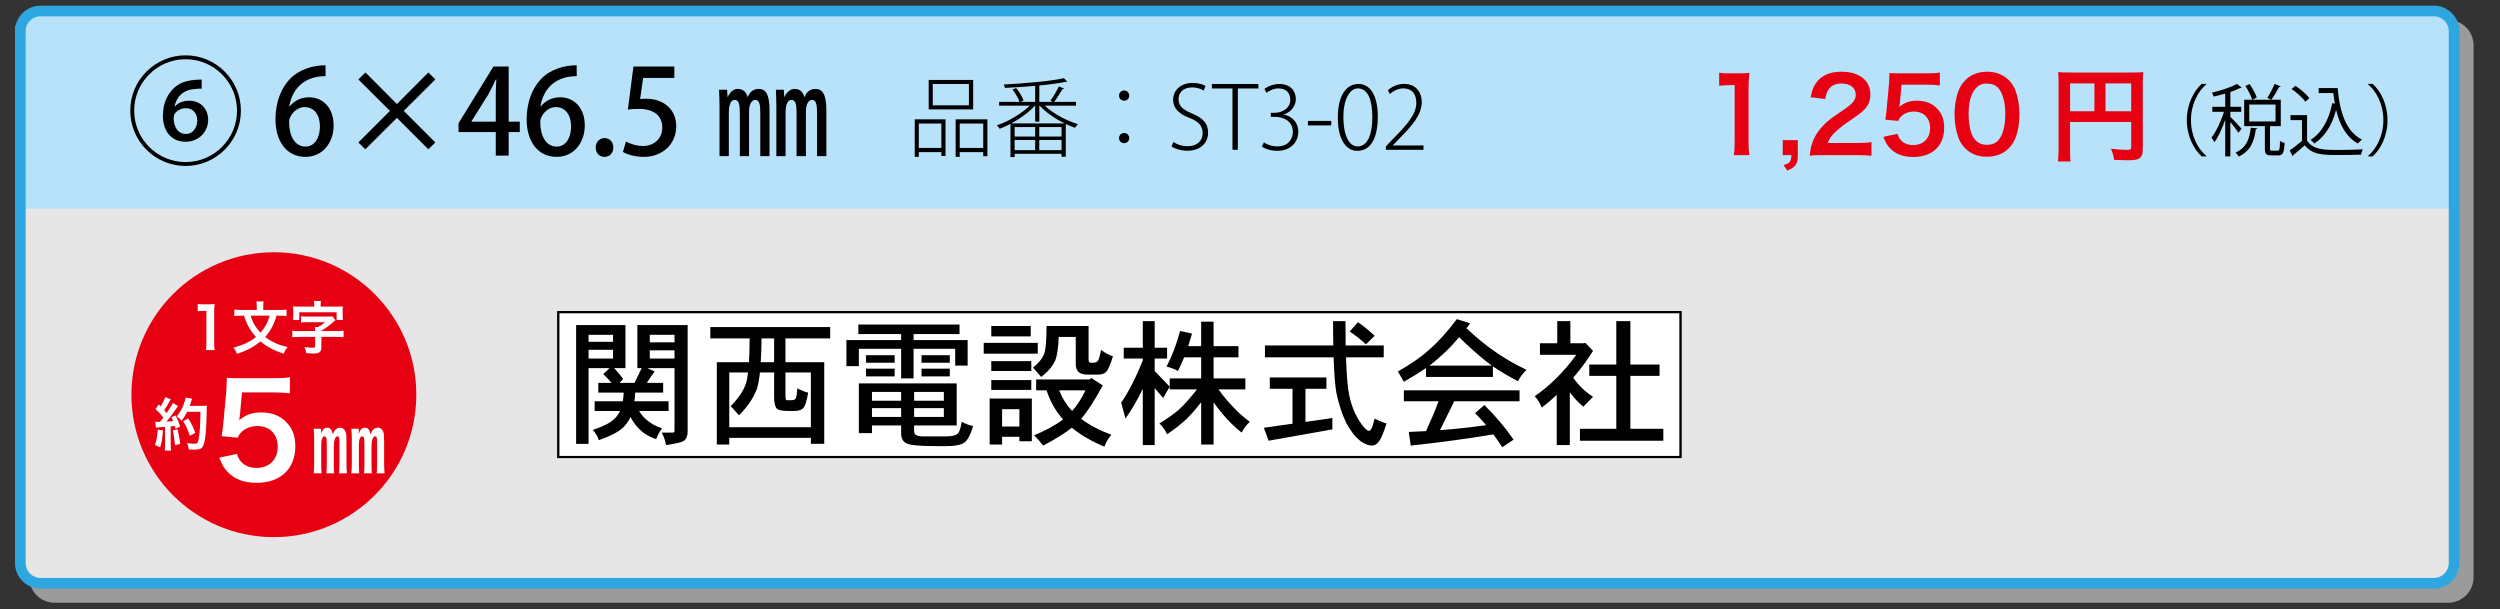 <?xml version="1.0" encoding="utf-8"?>
<!-- Generator: Adobe Illustrator 15.0.0, SVG Export Plug-In  -->
<!DOCTYPE svg PUBLIC "-//W3C//DTD SVG 1.1//EN" "http://www.w3.org/Graphics/SVG/1.1/DTD/svg11.dtd">
<svg version="1.1"
	 xmlns="http://www.w3.org/2000/svg" xmlns:xlink="http://www.w3.org/1999/xlink" xmlns:a="http://ns.adobe.com/AdobeSVGViewerExtensions/3.0/"
	 x="0px" y="0px" width="800px" height="195px" viewBox="0 0 800 195" enable-background="new 0 0 800 195" xml:space="preserve">
<rect x="0" y="0" width="800" height="195" fill="#333333" stroke="none"/>
<defs>
</defs>
<path fill="#9B9B9C" d="M11.045,14.501c0-3.541,2.896-6.436,6.434-6.436h765.923c3.54,0,6.436,2.895,6.436,6.436v170.241
	c0,3.54-2.896,6.435-6.436,6.435H17.479c-3.538,0-6.434-2.895-6.434-6.435V14.501z"/>
<path fill="none" stroke="#9B9B9C" stroke-width="3.405" stroke-linecap="round" stroke-linejoin="round" stroke-miterlimit="10" d="
	M11.045,14.501c0-3.541,2.896-6.436,6.434-6.436h765.923c3.54,0,6.436,2.895,6.436,6.436v170.241c0,3.54-2.896,6.435-6.436,6.435
	H17.479c-3.538,0-6.434-2.895-6.434-6.435V14.501z"/>
<g>
	<defs>
		<path id="SVGID_1_" d="M6.505,9.961c0-3.54,2.896-6.436,6.436-6.436h765.921c3.54,0,6.436,2.896,6.436,6.436v170.241
			c0,3.54-2.896,6.435-6.436,6.435H12.94c-3.54,0-6.436-2.895-6.436-6.435V9.961z"/>
	</defs>
	<clipPath id="SVGID_2_">
		<use xlink:href="#SVGID_1_"  overflow="visible"/>
	</clipPath>
	<rect x="6.505" y="3.526" clip-path="url(#SVGID_2_)" fill="#E6E6E6" width="778.792" height="183.112"/>
	<rect x="6.505" y="3.526" clip-path="url(#SVGID_2_)" fill="#B8E2F9" width="778.792" height="63.283"/>
	<use xlink:href="#SVGID_1_"  overflow="visible" fill="none" stroke="#2EA7E0" stroke-width="3.405" stroke-miterlimit="10"/>
</g>
<path d="M706.051,26.953c-2.723,2.274-4.943,6.442-4.943,11.487c0,5.17,2.297,9.293,4.943,11.488v0.128h-1.499
	c-2.521-2.274-4.768-6.469-4.768-11.616c0-5.143,2.247-9.337,4.768-11.611h1.499V26.953z"/>
<path d="M713.714,37.394c0.825,0.771,3.073,3.144,3.571,3.795l-0.997,1.299c-0.45-0.749-1.649-2.296-2.574-3.449v11.018h-1.646
	v-11.74c-0.949,2.749-2.224,5.546-3.472,7.191c-0.199-0.448-0.625-1.122-0.9-1.499c1.45-1.845,3.072-5.267,3.971-8.238h-3.72v-1.601
	h4.121V29.95c-1.224,0.35-2.499,0.674-3.698,0.949c-0.073-0.35-0.323-0.9-0.547-1.246c2.922-0.701,6.242-1.751,8.016-2.824
	l1.522,1.25c-0.075,0.076-0.15,0.098-0.274,0.098c-0.075,0-0.148,0-0.224-0.022c-0.85,0.448-1.925,0.873-3.148,1.272v4.744h3.472
	v1.601h-3.472V37.394z M722.355,41.065c-0.024,0.173-0.2,0.297-0.499,0.323c-0.475,3.472-1.45,6.868-5.469,8.717
	c-0.199-0.399-0.649-1.002-1.024-1.272c3.596-1.552,4.521-4.625,4.87-7.967L722.355,41.065z M726.401,47.48
	c0,0.625,0.1,0.728,0.649,0.728h1.822c0.55,0,0.676-0.426,0.725-3.122c0.351,0.275,1.024,0.55,1.474,0.674
	c-0.15,3.17-0.574,3.968-2.023,3.968h-2.222c-1.673,0-2.072-0.497-2.072-2.27v-7.094h-6.619v-8.441h11.713v8.441h-3.446V47.48z
	 M720.708,31.923c-0.35-1.175-1.274-3.046-2.199-4.42l1.375-0.599c0.948,1.348,1.922,3.17,2.271,4.318L720.708,31.923z
	 M719.76,33.448v5.418h8.415v-5.418H719.76z M729.848,27.654c-0.075,0.15-0.274,0.199-0.55,0.199
	c-0.598,1.197-1.648,2.948-2.472,4.07c0-0.027-1.299-0.599-1.299-0.599c0.798-1.197,1.822-3.148,2.348-4.496L729.848,27.654z"/>
<path d="M738.261,36.844v8.167c1.946,2.97,5.518,2.97,10.014,2.97c2.697,0,5.87-0.075,7.816-0.199
	c-0.2,0.399-0.499,1.197-0.548,1.698c-1.725,0.076-4.472,0.125-6.943,0.125c-5.145,0-8.565,0-11.088-3.095
	c-1.224,1.1-2.547,2.221-3.622,3.072c0.026,0.222-0.049,0.324-0.225,0.399l-0.975-1.849c1.199-0.798,2.673-1.951,3.945-3.046V38.44
	h-3.671v-1.596H738.261z M734.539,27.476c1.674,1.078,3.596,2.723,4.471,3.946l-1.323,1.126c-0.824-1.25-2.722-2.948-4.396-4.07
	L734.539,27.476z M741.98,28.177h6.069c0.674,7.87,2.723,13.886,7.766,16.506c-0.398,0.275-0.997,0.851-1.323,1.25
	c-3.671-2.097-5.769-5.87-6.94-10.765c-1.251,4.722-3.522,8.495-6.97,10.765c-0.249-0.35-0.798-0.9-1.197-1.175
	c3.62-2.27,5.893-6.468,6.943-11.762l0.822,0.177c-0.2-1.1-0.349-2.226-0.475-3.396h-4.695V28.177z"/>
<path d="M757.735,49.928c2.723-2.27,4.945-6.442,4.945-11.488c0-5.169-2.299-9.288-4.945-11.487v-0.124h1.498
	c2.548,2.274,4.771,6.468,4.771,11.611c0,5.147-2.224,9.342-4.771,11.616h-1.498V49.928z"/>
<rect x="178.677" y="99.91" fill="none" stroke="#000000" stroke-width="0.681" stroke-miterlimit="10" width="359.055" height="46.329"/>
<rect x="178.677" y="99.91" fill="#FFFFFF" stroke="#000000" stroke-width="0.681" stroke-miterlimit="10" width="359.055" height="46.329"/>
<g>
	<g>
		<path d="M184.365,104.013h15.783v13.795h-3.633c1.066,1.095,2.032,2.248,2.897,3.458l-1.169,1.255h4.8l2.292-4.713h-1.383v-13.795
			h16.089v34.033c0,1.299-0.318,2.234-0.953,2.811c-0.519,0.577-2.509,1.095-5.968,1.559c-0.23-1.415-0.691-2.74-1.383-3.979h3.458
			c0.435,0,0.649-0.187,0.649-0.563v-20.064h-8.647l2.29,1.082c-0.778,1.009-1.616,2.219-2.507,3.631h5.231v3.115h-8.951
			c-0.029,0.979-0.116,1.902-0.26,2.767h10.939v3.114h-9.426c0.546,0.922,1.197,1.729,1.946,2.421
			c1.527,1.443,3.33,2.48,5.405,3.115c-0.836,1.124-1.47,2.276-1.902,3.458c-2.279-0.72-4.226-1.946-5.839-3.675
			c-0.923-0.98-1.7-2.12-2.335-3.416c-0.547,1.152-1.27,2.206-2.161,3.157c-1.414,1.47-4.081,2.897-8.002,4.28
			c-0.347-1.095-0.98-2.19-1.902-3.285c3.343-1.124,5.608-2.277,6.79-3.46c0.836-0.778,1.47-1.643,1.902-2.594h-8.13v-3.114h8.996
			c0.173-0.865,0.272-1.787,0.302-2.767h-8.132v-3.115h4.239c-0.808-0.98-1.685-1.917-2.639-2.811l1.991-1.902h-6.704v24.216h-3.977
			V104.013z M188.342,109.376h7.828v-2.25h-7.828V109.376z M188.342,114.738h7.828v-2.811h-7.828V114.738z M207.932,109.549h7.914
			v-2.423h-7.914V109.549z M215.846,114.738V112.1h-7.914v2.638H215.846z"/>
		<path d="M265.664,104.661v3.633h-14.316v7.61h12.41v26.121h-4.278v-1.902h-26.118v2.119h-3.981v-26.338h10.295
			c0.115-2.104,0.186-4.64,0.212-7.61h-12.582v-3.633H265.664z M233.361,136.707h26.118v-17.515h-8.132v6.963
			c0,0.663,0.031,1.153,0.089,1.47c0.058,0.288,0.155,0.432,0.302,0.432h1.645c0.604,0,1.02-0.186,1.25-0.561
			c0.231-0.404,0.404-1.485,0.52-3.246c1.241,0.694,2.394,1.155,3.462,1.386c-0.461,2.795-1.023,4.482-1.688,5.059
			c-0.604,0.547-1.557,0.822-2.852,0.822h-1.733c-2.247,0-3.573-0.346-3.977-1.037c-0.43-0.694-0.647-1.86-0.647-3.505v-7.783h-4.54
			c-0.23,2.161-0.536,3.864-0.909,5.103c-1.126,3.028-3.055,5.896-5.794,8.605l-2.639-2.941c2.479-2.536,4.093-4.928,4.842-7.178
			c0.288-0.835,0.519-2.033,0.691-3.589h-6.007V136.707z M247.717,115.904v-7.61h-4.021c-0.03,2.913-0.115,5.449-0.262,7.61H247.717
			z"/>
		<path d="M307.047,103.84v3.07h-14.701v1.902h17.295v8.173h-3.977v-5.363h-13.318v9.47h-3.981v-9.47h-13.531v5.536h-3.981v-8.346
			h17.513v-1.902H274.66v-3.07H307.047z M274.833,122.694h31.306v13.449h-13.62v1.729c0,0.665,0.217,1.111,0.647,1.341
			c0.461,0.288,1.17,0.432,2.119,0.432h7.267c1.813,0,3.055-0.244,3.72-0.733c0.66-0.435,1.152-1.745,1.468-3.937
			c1.299,0.691,2.509,1.139,3.635,1.341c-0.868,3.086-1.933,4.944-3.2,5.58c-1.153,0.576-2.944,0.864-5.365,0.864h-3.201
			c-5.476,0-8.689-0.319-9.643-0.951c-1.064-0.578-1.601-1.587-1.601-3.028v-2.638h-9.337v2.465h-4.194V122.694z M286.289,113.656
			v2.423h-9.164v-2.423H286.289z M286.289,117.981v2.465h-9.164v-2.465H286.289z M279.027,128.229h9.337v-2.811h-9.337V128.229z
			 M279.027,133.419h9.337v-2.811h-9.337V133.419z M292.519,125.419v2.811h9.515v-2.811H292.519z M292.519,130.608v2.811h9.515
			v-2.811H292.519z M303.935,113.656v2.423h-9.04v-2.423H303.935z M303.935,117.981v2.465h-9.04v-2.465H303.935z"/>
		<path d="M332.088,109.722v3.458h-17.3v-3.458H332.088z M330.187,127.538v13.664h-3.981v-1.425h-5.533v2.465h-3.981v-14.704
			H330.187z M329.836,104.315v3.332h-12.627v-3.332H329.836z M330.014,115.559v3.157h-12.805v-3.157H330.014z M330.014,121.613
			v3.159h-12.805v-3.159H330.014z M320.672,136.489h5.533v-5.535h-5.533V136.489z M334.899,104.315h13.446v10.769
			c0,0.663,0.244,0.996,0.736,0.996h0.346c0.807,0,1.37-0.131,1.685-0.39c0.435-0.317,0.838-1.572,1.211-3.762
			c1.241,0.98,2.509,1.671,3.809,2.075c-0.78,2.653-1.53,4.354-2.248,5.103c-0.665,0.519-1.459,0.778-2.381,0.778h-3.458
			c-1.299,0-2.279-0.288-2.939-0.864c-0.581-0.605-0.865-1.457-0.865-2.552v-8.647h-5.448c-0.146,3.544-0.523,6.054-1.126,7.523
			c-0.838,1.874-2.337,3.633-4.496,5.276l-2.598-2.984c1.729-1.412,2.868-2.769,3.418-4.066
			C334.593,112.273,334.899,109.188,334.899,104.315z M349.255,120.965l3.631,2.378c-2.709,4.959-5.014,8.519-6.916,10.681
			c2.62,1.991,5.853,3.691,9.688,5.103c-1.011,1.153-1.76,2.423-2.252,3.806c-4.093-1.702-7.568-3.72-10.419-6.054
			c-2.311,1.816-5.365,3.718-9.169,5.708c-0.749-1.011-1.716-2.106-2.899-3.288c3.835-1.585,6.921-3.285,9.257-5.103
			c-2.336-2.565-4.097-5.664-5.275-9.297h-3.33v-3.46h17.123L349.255,120.965z M338.92,124.9c1.007,2.539,2.39,4.744,4.15,6.617
			c1.613-1.787,3.041-3.992,4.282-6.617H338.92z"/>
		<path d="M373.472,111.278v3.46h-3.978v3.977l4.802,5.017l-2.079,3.633l-2.723-3.157v18.207h-3.804v-17.992
			c-1.76,3.633-3.604,6.806-5.538,9.515l-1.383-5.059c2.479-3.662,4.784-8.173,6.921-13.536v-0.605h-6.101v-3.46h6.101v-8.519h3.804
			v8.519H373.472z M377.626,105.916l3.804,0.822c-0.377,1.383-0.78,2.725-1.21,4.021h4.149v-7.828h3.981v7.828h7.954v3.589h-7.954
			v6.746h10.162v3.505h-8.606c1.353,1.873,2.709,3.531,4.066,4.972c1.87,2.075,3.861,3.877,5.967,5.405
			c-1.157,1.068-2.021,2.221-2.598,3.46c-2.102-1.643-4.092-3.574-5.968-5.795c-1.006-1.182-2.018-2.465-3.023-3.848v13.449h-3.981
			v-13.536c-1.672,2.161-3.201,3.921-4.584,5.276c-1.729,1.643-3.836,3.301-6.313,4.972c-0.604-1.297-1.428-2.45-2.466-3.46
			c2.395-1.441,4.442-2.882,6.141-4.323c1.761-1.616,3.72-3.806,5.884-6.573h-8.734v-3.505h10.073v-6.746h-5.449
			c-0.634,1.556-1.294,3.013-1.99,4.367c-0.776-0.49-1.986-0.964-3.631-1.425C375.085,113.887,376.526,110.096,377.626,105.916z"/>
		<path d="M424.458,120.792v3.631h-6.704v10.596l8.605-1.254v3.633l-20.412,3.631l-1.512-4.15l9.169-1.299v-11.157h-7.267v-3.631
			H424.458z M442.795,110.544v3.804h-12.068c0.173,5.65,0.506,9.659,0.998,12.021c0.864,4.21,2.479,7.699,4.841,10.466
			c0.665,0.691,1.14,1.037,1.428,1.037c0.519,0,0.953-0.605,1.299-1.815l0.604-2.119c1.241,0.663,2.51,1.184,3.804,1.556
			c-1.037,3.259-1.901,5.234-2.594,5.925c-0.487,0.721-1.196,1.108-2.119,1.168c-1.037,0-2.248-0.477-3.631-1.428
			c-1.76-1.443-3.285-3.4-4.584-5.881c-1.3-2.683-2.337-5.839-3.112-9.47c-0.435-2.423-0.736-6.243-0.909-11.461h-21.969v-3.804
			h21.88c-0.058-2.336-0.084-4.93-0.084-7.785h3.977c0,2.855,0.018,5.449,0.045,7.785H442.795z M434.535,103.104
			c1.871,1.27,3.658,2.725,5.36,4.367l-2.811,2.725c-1.614-1.528-3.344-2.897-5.188-4.108L434.535,103.104z"/>
		<path d="M466.191,102.111l4.278,1.383c-0.403,0.519-0.808,1.038-1.211,1.556c3.086,2.884,5.999,5.276,8.734,7.178
			c2.944,2.135,6.446,4.181,10.512,6.14c-1.099,0.982-2.021,2.193-2.771,3.634c-2.997-1.585-5.662-3.17-7.998-4.757v3.374h-21.405
			v-2.855c-2.022,1.386-4.385,2.855-7.094,4.412l-1.902-3.286c4.381-2.538,7.652-4.814,9.816-6.834
			C460.006,109.635,463.017,106.319,466.191,102.111z M486.253,124.9v3.503h-20.887l-4.584,9.255
			c4.903-0.375,9.834-0.909,14.79-1.601c-1.121-1.326-2.306-2.609-3.547-3.848l2.984-2.596c3.777,3.778,6.89,7.469,9.341,11.071
			l-3.631,2.423c-0.922-1.443-1.875-2.811-2.855-4.107c-8.016,1.354-16.82,2.551-26.419,3.589l-0.652-4.369
			c1.818-0.056,3.662-0.142,5.538-0.26c1.524-3.285,2.868-6.471,4.021-9.556h-11.114V124.9H486.253z M457.412,116.986h19.979
			c-0.635-0.461-1.255-0.922-1.862-1.383c-2.678-2.133-5.547-4.7-8.605-7.697c-2.248,2.651-4.438,4.873-6.571,6.659
			C459.514,115.343,458.534,116.15,457.412,116.986z"/>
		<path d="M498.321,102.759h4.194v7.091h4.149l0.652-0.128l2.46,2.551c-1.986,3.142-4.105,6.01-6.353,8.606
			c1.844,2.567,3.963,4.598,6.353,6.096l-3.112,3.157c-1.383-1.095-2.824-2.623-4.322-4.582v16.865h-4.194V126.37
			c-1.557,1.472-3.157,2.827-4.802,4.066c-0.55-1.441-1.299-2.651-2.248-3.633c4.988-3.458,9.426-7.883,13.319-13.274h-11.634
			v-3.678h5.537V102.759z M531.055,116.64v3.633h-9.337v16.952h10.547v3.804h-26.681v-3.804h11.634v-16.952h-8.65v-3.633h8.65
			v-13.881h4.5v13.881H531.055z"/>
	</g>
</g>
<path fill="#E60012" d="M554.834,49.635c0.197-1.281,0.264-2.563,0.264-4.274V27.25h-1.578c-1.217,0-2.17,0.067-3.388,0.2v-4.176
	c1.021,0.164,1.743,0.199,3.29,0.199h3.023c1.677,0,2.168-0.035,3.353-0.164c-0.197,1.938-0.262,3.449-0.262,5.422v16.63
	c0,1.743,0.064,2.926,0.262,4.274H554.834z"/>
<path fill="#E60012" d="M575.307,49.635c0,2.829-0.723,3.879-3.386,4.93l-1.184-1.742c2.006-0.559,2.465-1.148,2.498-3.188h-2.762
	v-4.797h4.833V49.635z"/>
<path fill="#E60012" d="M583.357,49.635c-2.563,0-3.09,0.036-4.24,0.164c0.197-1.871,0.428-3.023,0.855-4.208
	c0.887-2.398,2.365-4.5,4.502-6.442c1.15-1.02,2.138-1.773,5.425-3.977c3.023-2.07,3.943-3.157,3.943-4.833
	c0-2.234-1.742-3.613-4.535-3.613c-1.906,0-3.352,0.656-4.174,1.938c-0.562,0.789-0.79,1.512-1.021,3.023l-4.701-0.559
	c0.461-2.496,1.053-3.844,2.27-5.258c1.643-1.906,4.238-2.926,7.528-2.926c5.75,0,9.302,2.762,9.302,7.267
	c0,2.168-0.723,3.746-2.334,5.258c-0.92,0.855-1.248,1.117-5.522,4.043c-1.445,1.02-3.09,2.398-3.91,3.285
	c-0.989,1.051-1.384,1.711-1.876,2.957h9.204c2.071,0,3.716-0.097,4.8-0.261v4.34c-1.545-0.133-2.859-0.2-4.964-0.2H583.357z"/>
<path fill="#E60012" d="M607.215,42.834c0.297,0.953,0.527,1.378,0.988,1.906c0.918,1.117,2.302,1.676,4.044,1.676
	c3.254,0,5.389-2.172,5.389-5.427c0-3.219-2.037-5.289-5.16-5.289c-1.612,0-3.058,0.523-4.077,1.512
	c-0.459,0.461-0.689,0.754-0.984,1.477l-4.109-0.395c0.328-2.332,0.361-2.496,0.428-3.418l0.756-8.149
	c0.031-0.594,0.098-1.711,0.131-3.356c0.986,0.067,1.742,0.102,3.484,0.102h8.085c2.27,0,3.09-0.035,4.571-0.266v4.141
	c-1.445-0.195-2.729-0.262-4.536-0.262h-7.726l-0.525,5.755c-0.033,0.262-0.1,0.723-0.199,1.379
	c1.614-1.379,3.354-2.004,5.622-2.004c2.664,0,4.799,0.789,6.411,2.465c1.609,1.579,2.332,3.552,2.332,6.181
	c0,5.786-3.777,9.368-9.892,9.368c-3.254,0-5.688-0.922-7.497-2.86c-0.887-0.953-1.348-1.742-2.07-3.582L607.215,42.834z"/>
<path fill="#E60012" d="M628.904,47.499c-0.984-0.984-1.743-2.137-2.168-3.321c-0.856-2.332-1.281-4.895-1.281-7.56
	c0-3.484,0.789-7.098,2.004-9.102c1.775-2.961,4.734-4.571,8.384-4.571c2.793,0,5.191,0.922,6.934,2.665
	c0.986,0.984,1.743,2.132,2.168,3.316c0.856,2.301,1.284,4.93,1.284,7.625c0,4.043-0.89,7.595-2.432,9.732
	c-1.841,2.563-4.571,3.879-7.99,3.879C633.014,50.163,630.646,49.241,628.904,47.499z M639.392,44.967
	c1.479-1.543,2.299-4.602,2.299-8.446c0-3.813-0.82-6.806-2.299-8.415c-0.789-0.887-2.104-1.379-3.585-1.379
	c-1.578,0-2.727,0.523-3.68,1.676c-1.445,1.707-2.17,4.403-2.17,7.985c0,3.454,0.625,6.313,1.678,7.825
	c1.018,1.446,2.398,2.137,4.208,2.137C637.288,46.35,638.569,45.858,639.392,44.967z"/>
<path fill="#E60012" d="M662.427,47.862c0,2.071,0.03,3.055,0.164,3.813h-4.044c0.131-1.051,0.197-2.234,0.197-3.946V26.23
	c0-1.379-0.033-2.199-0.131-3.152c1.051,0.098,1.906,0.128,3.649,0.128h19.984c1.807,0,2.795-0.031,3.582-0.128
	c-0.098,0.953-0.131,1.805-0.131,3.583v21.068c0,1.676-0.395,2.598-1.348,3.09c-0.625,0.328-1.676,0.461-3.451,0.461
	c-1.284,0-3.091-0.066-4.372-0.133c-0.197-1.282-0.428-2.199-1.02-3.547c2.17,0.226,3.815,0.359,4.996,0.359
	c1.284,0,1.479-0.098,1.479-0.887v-8.021h-19.557V47.862z M670.216,26.691h-7.789v8.907h7.789V26.691z M681.983,35.599v-8.907
	h-8.216v8.907H681.983z"/>
<path d="M59.389,53.109c-9.758,0-17.701-7.942-17.701-17.701c0-9.759,7.943-17.701,17.701-17.701
	c9.761,0,17.701,7.942,17.701,17.701C77.09,45.244,69.072,53.109,59.389,53.109z M42.936,35.408c0,9.078,7.376,16.453,16.453,16.453
	c9.078,0,16.455-7.375,16.455-16.453c0-9.078-7.377-16.453-16.455-16.453C50.235,18.955,42.936,26.406,42.936,35.408z
	 M64.534,28.374c-0.605-0.038-1.286,0-2.157,0.113c-3.518,0.188-5.863,2.27-6.542,5.635l0.111-0.038
	c1.175-1.323,2.8-1.853,4.615-1.853c3.669,0,6.052,2.646,6.052,6.127c0,3.631-2.837,6.999-7.225,6.999
	c-4.425,0-7.262-3.179-7.262-8.359c0-4.274,1.74-7.262,3.784-9.04c1.21-1.06,3.327-2.496,8.623-2.496V28.374z M63.133,38.434
	c0-1.854-1.245-3.82-3.631-3.82c-1.738,0-3.063,0.947-3.706,2.004c-0.113,0.266-0.227,0.681-0.227,1.286
	c0,0.871,0.342,4.957,3.973,4.957C61.888,42.861,63.133,40.628,63.133,38.434z"/>
<path d="M92.656,34.084c1.326-1.665,3.442-2.951,6.203-2.951c4.577,0,7.904,3.443,7.904,9.041c0,5.296-3.364,10.024-9,10.024
	c-6.052,0-9.607-4.954-9.607-12.028c0-5.56,1.854-9.986,4.575-12.859c2.951-3.104,7.413-4.427,11.424-4.427l0.037,3.48
	c-8.094,0-11.006,5.522-11.611,9.721H92.656z M102.377,40.44c0-3.708-1.891-6.167-4.879-6.167c-2.534,0-4.992,2.383-4.992,4.957
	c0.075,4.462,1.929,7.677,5.258,7.677C100.637,46.907,102.377,44.184,102.377,40.44z"/>
<path d="M139.302,45.583l-2.229,2.195L127.01,37.716l-10.1,10.062l-2.232-2.195l10.1-10.1l-10.1-10.06l2.271-2.232l10.062,10.1
	l10.063-10.1l2.229,2.232l-10.1,10.06L139.302,45.583z"/>
<path d="M162.77,49.782h-4.124v-7.526h-11.912v-2.838L157.893,21.3h4.877v17.626h3.556v3.33h-3.556V49.782z M150.856,38.926h7.789
	v-8.548c0-1.627,0.076-3.33,0.191-4.955h-0.151c-0.871,1.816-1.589,3.214-2.385,4.729l-5.444,8.699V38.926z"/>
<path d="M173.028,34.084c1.326-1.665,3.443-2.951,6.203-2.951c4.577,0,7.905,3.443,7.905,9.041c0,5.296-3.365,10.024-9.001,10.024
	c-6.052,0-9.607-4.954-9.607-12.028c0-5.56,1.854-9.986,4.575-12.859c2.951-3.104,7.413-4.427,11.424-4.427l0.037,3.48
	c-8.093,0-11.006,5.522-11.611,9.721H173.028z M182.749,40.44c0-3.708-1.891-6.167-4.879-6.167c-2.534,0-4.992,2.383-4.992,4.957
	c0.075,4.462,1.929,7.677,5.258,7.677C181.009,46.907,182.749,44.184,182.749,40.44z"/>
<path d="M190.626,47.21c0-1.74,1.21-3.026,2.837-3.026c1.665,0,2.798,1.248,2.798,3.026c0,1.74-1.096,2.988-2.835,2.988
	C191.686,50.198,190.626,48.875,190.626,47.21z"/>
<path d="M215.784,21.3v3.631h-9.987l-0.944,6.77c0.567-0.038,1.098-0.113,1.892-0.113c5.183,0,9.645,3.026,9.645,8.852
	c0,5.484-4.198,9.758-10.4,9.758c-2.8,0-5.334-0.758-6.657-1.589l0.981-3.327c1.136,0.643,3.217,1.437,5.522,1.437
	c3.217,0,6.092-2.195,6.092-5.901c0-3.669-2.498-5.977-7.566-5.977c-1.437,0-2.496,0.076-3.442,0.229l1.778-13.769H215.784z"/>
<path d="M243.294,49.97v-13.39c0-2.685-0.077-4.613-1.627-4.613c-0.793,0-1.627,0.794-1.891,2.534
	c-0.075,0.492-0.075,1.21-0.075,1.928V49.97h-2.951V36.43c0-2.762-0.228-4.462-1.627-4.462c-1.891,0-1.891,3.252-1.891,4.5V49.97
	h-2.988v-15.66c0-2.268-0.075-3.782-0.15-5.597h2.571l0.15,2.308h0.075c0.759-1.665,1.931-2.572,3.18-2.572
	c1.474,0,2.684,0.756,3.139,2.572h0.075c0.264-0.718,1.21-2.572,3.48-2.572c2.042,0,3.479,1.361,3.479,6.771v14.75H243.294z
	 M261.45,49.97v-13.39c0-2.685-0.078-4.613-1.627-4.613c-0.794,0-1.59,0.794-1.854,2.534c-0.075,0.492-0.075,1.21-0.075,1.928V49.97
	h-2.988V36.43c0-2.762-0.191-4.462-1.627-4.462c-1.892,0-1.892,3.29-1.892,4.5V49.97h-2.95v-15.66c0-2.268-0.113-3.782-0.151-5.597
	h2.534l0.15,2.308h0.076c0.758-1.665,1.968-2.572,3.179-2.572c1.512,0,2.685,0.756,3.139,2.572h0.075
	c0.34-0.832,1.286-2.572,3.48-2.572c2.042,0,3.519,1.361,3.519,6.771v14.75H261.45z"/>
<path d="M292.714,50.208V38.192h9.851v11.736h-1.334v-1.246h-7.214v1.525H292.714z M301.23,39.527h-7.214v7.821h7.214V39.527z
	 M311.414,25.57v9.435h-14.231V25.57H311.414z M310.053,33.697v-6.823h-11.566v6.823H310.053z M305.811,38.192h10.152v11.793h-1.33
	v-1.304h-7.52v1.525h-1.303V38.192z M307.113,47.348h7.52v-7.821h-7.52V47.348z"/>
<path d="M344.325,33.812H334.31c2.664,2.522,6.991,4.824,10.653,5.937c-0.332,0.248-0.723,0.802-0.971,1.135
	c-0.944-0.333-1.941-0.718-2.943-1.219V50.15h-1.357v-0.94H324.68v1.051h-1.33V39.638c-1.166,0.607-2.358,1.162-3.44,1.578
	c-0.195-0.333-0.612-0.829-0.918-1.108c3.552-1.192,7.852-3.688,10.543-6.295h-9.82v-1.224h6.549
	c-0.391-1.135-1.33-2.745-2.274-3.968l1.192-0.443c0.997,1.224,2,2.86,2.358,3.995l-0.997,0.417h4.713v-5.103
	c-3.215,0.275-6.602,0.497-9.684,0.638c-0.053-0.306-0.19-0.807-0.358-1.082c6.717-0.364,14.954-1.055,19.255-2.026l1.055,1.135
	c-0.058,0.058-0.137,0.058-0.222,0.058c-0.084,0-0.168,0-0.252-0.027c-2.164,0.443-5.188,0.86-8.46,1.162v5.245h4.274
	c-0.253-0.138-0.585-0.306-0.723-0.359c0.887-1.224,2.079-3.219,2.691-4.58l1.662,0.665c-0.08,0.142-0.248,0.226-0.527,0.226
	c-0.665,1.162-1.721,2.855-2.634,4.048h6.992V33.812z M331.175,33.812c-1.915,2.132-4.744,4.159-7.577,5.684h17.092
	c-2.997-1.467-6.021-3.551-8.016-5.684h-0.085v5.129h-1.334v-5.129H331.175z M331.255,43.686v-3.024h-6.575v3.024H331.255z
	 M324.68,44.798v3.246h6.575v-3.246H324.68z M339.691,43.686v-3.024h-7.129v3.024H339.691z M332.563,48.044h7.129v-3.246h-7.129
	V48.044z"/>
<path d="M361.363,30.593c0,0.913-0.719,1.636-1.636,1.636c-0.914,0-1.637-0.723-1.637-1.636c0-0.918,0.723-1.641,1.637-1.641
	C360.698,28.953,361.363,29.733,361.363,30.593z M361.363,44.187c0,0.913-0.719,1.636-1.636,1.636c-0.914,0-1.637-0.723-1.637-1.636
	c0-0.918,0.723-1.636,1.637-1.636C360.698,42.55,361.363,43.326,361.363,44.187z"/>
<path d="M385.176,28.984c-0.585-0.417-1.915-1.002-3.693-1.002c-3.214,0-4.354,2.026-4.354,3.662c0,2.279,1.33,3.414,4.243,4.633
	c3.414,1.419,5.218,3.082,5.218,6.189c0,3.192-2.332,5.772-6.712,5.772c-1.836,0-3.915-0.585-4.97-1.361l0.585-1.441
	c1.166,0.802,2.802,1.356,4.522,1.356c3.023,0,4.828-1.694,4.828-4.159c0-2.306-1.166-3.693-4.079-4.859
	c-3.245-1.162-5.355-2.966-5.355-5.879c0-3.108,2.554-5.355,6.185-5.355c1.946,0,3.44,0.501,4.163,0.971L385.176,28.984z"/>
<path d="M402.685,28.314h-6.575v19.619h-1.721V28.314h-6.574v-1.441h14.87V28.314z"/>
<path d="M410.847,36.694c2.496,0.417,4.602,2.416,4.602,5.44c0,3.161-2.189,6.132-6.85,6.132c-2.053,0-3.884-0.696-4.802-1.361
	l0.639-1.33c0.723,0.497,2.386,1.277,4.274,1.277c3.91,0,4.992-2.775,4.992-4.691c0-3.33-2.855-4.771-5.742-4.771h-1.303v-1.303
	h1.33c2.163,0,4.912-1.361,4.912-4.163c0-1.916-1.082-3.636-3.804-3.636c-1.552,0-3.024,0.807-3.854,1.415l-0.611-1.246
	c0.971-0.776,2.828-1.583,4.744-1.583c3.772,0,5.298,2.443,5.298,4.828c0,2.137-1.414,4.079-3.826,4.939V36.694z"/>
<path d="M418.534,38.693h7.462v1.441h-7.462V38.693z"/>
<path d="M428.106,37.696c0-7.604,2.993-10.822,6.602-10.822c3.604,0,6.185,3.387,6.185,10.458c0,7.355-2.549,10.934-6.544,10.934
	C430.908,48.266,428.106,44.909,428.106,37.696z M439.146,37.474c0-5.356-1.357-9.187-4.606-9.187c-2.66,0-4.66,3.498-4.66,9.187
	c0,5.657,1.721,9.377,4.549,9.377C437.816,46.851,439.146,42.661,439.146,37.474z"/>
<path d="M455.52,47.933h-12.042v-1.055l1.885-2.026c5.355-5.382,7.852-8.433,7.852-11.984c0-2.306-0.971-4.58-4.243-4.58
	c-1.667,0-3.192,0.918-4.216,1.778l-0.639-1.166c1.277-1.166,3.077-2.053,5.188-2.053c4.163,0,5.661,3.161,5.661,5.768
	c0,4.026-2.833,7.382-7.661,12.21l-1.578,1.663v0.058h9.794V47.933z"/>
<circle fill="#E60012" cx="87.64" cy="126.303" r="45.58"/>
<path fill="#FFFFFF" d="M75.835,145.252c0.37,1.193,0.659,1.727,1.232,2.385c1.153,1.399,2.88,2.097,5.06,2.097
	c4.069,0,6.743-2.713,6.743-6.783c0-4.03-2.55-6.62-6.455-6.62c-2.016,0-3.824,0.656-5.099,1.891
	c-0.576,0.574-0.865,0.944-1.232,1.849l-5.142-0.492c0.41-2.919,0.453-3.125,0.535-4.276l0.946-10.197
	c0.042-0.738,0.122-2.137,0.164-4.192c1.234,0.082,2.179,0.122,4.358,0.122h10.115c2.837,0,3.863-0.04,5.715-0.328v5.181
	c-1.81-0.246-3.414-0.33-5.675-0.33H77.44l-0.658,7.196c-0.042,0.328-0.124,0.904-0.246,1.727c2.013-1.727,4.194-2.507,7.029-2.507
	c3.332,0,6.003,0.987,8.018,3.084c2.014,1.973,2.918,4.44,2.918,7.73c0,7.235-4.727,11.715-12.374,11.715
	c-4.07,0-7.112-1.15-9.375-3.576c-1.11-1.192-1.685-2.179-2.59-4.482L75.835,145.252z"/>
<path fill="#FFFFFF" d="M104.445,151.462c0.1-1.016,0.124-1.984,0.124-3.272v-5.458c0-1.736-0.049-2.354-0.173-2.678
	c-0.124-0.297-0.297-0.421-0.545-0.421c-0.349,0-0.595,0.249-0.794,0.77c-0.224,0.569-0.272,1.166-0.272,2.753v5.035
	c0,1.363,0,1.363,0.1,3.272h-2.505c0.124-1.264,0.146-1.984,0.146-3.272v-7.739c0-1.214-0.049-2.256-0.146-3.248h2.381v1.115
	c0,0.173,0,0.272-0.026,0.621c0.348-1.339,1.041-2.083,1.985-2.083c0.991,0,1.513,0.621,1.785,2.132
	c0.596-1.512,1.266-2.132,2.356-2.132c0.767,0,1.437,0.521,1.735,1.339c0.246,0.745,0.272,0.993,0.272,3.72v6.276
	c0,1.363,0.049,2.454,0.149,3.272h-2.506c0.101-1.809,0.101-1.809,0.101-3.272v-5.458c0-1.785-0.027-2.354-0.101-2.653
	c-0.1-0.297-0.248-0.446-0.521-0.446c-0.745,0-1.166,1.29-1.166,3.472v5.085c0,1.412,0.026,2.206,0.1,3.272H104.445z M116.5,151.462
	c0.098-1.016,0.124-1.984,0.124-3.272v-5.458c0-1.736-0.051-2.354-0.175-2.678c-0.124-0.297-0.297-0.421-0.545-0.421
	c-0.349,0-0.597,0.249-0.794,0.77c-0.224,0.569-0.272,1.166-0.272,2.753v5.035c0,1.363,0,1.363,0.098,3.272h-2.505
	c0.124-1.264,0.15-1.984,0.15-3.272v-7.739c0-1.214-0.049-2.256-0.15-3.248h2.381v1.115c0,0.173,0,0.272-0.022,0.621
	c0.346-1.339,1.042-2.083,1.981-2.083c0.993,0,1.515,0.621,1.787,2.132c0.594-1.512,1.264-2.132,2.356-2.132
	c0.77,0,1.438,0.521,1.735,1.339c0.248,0.745,0.272,0.993,0.272,3.72v6.276c0,1.363,0.052,2.454,0.149,3.272h-2.506
	c0.101-1.809,0.101-1.809,0.101-3.272v-5.458c0-1.785-0.024-2.354-0.101-2.653c-0.097-0.297-0.248-0.446-0.521-0.446
	c-0.742,0-1.164,1.29-1.164,3.472v5.085c0,1.412,0.022,2.206,0.098,3.272H116.5z"/>
<path fill="#FFFFFF" d="M65.908,112.018c0.111-0.718,0.146-1.437,0.146-2.392V99.491h-0.882c-0.681,0-1.215,0.038-1.896,0.111
	v-2.336c0.569,0.093,0.976,0.111,1.84,0.111h1.691c0.939,0,1.215-0.018,1.875-0.091c-0.11,1.084-0.146,1.931-0.146,3.035v9.306
	c0,0.975,0.035,1.636,0.146,2.392H65.908z"/>
<path fill="#FFFFFF" d="M88.467,101.019c-0.479,1.711-0.771,2.465-1.435,3.698c-0.625,1.157-1.306,2.115-2.17,3.108
	c2.023,1.581,4.229,2.574,7.191,3.236c-0.607,0.718-0.865,1.16-1.269,2.152c-3.125-1.031-5.371-2.226-7.413-3.972
	c-1.048,0.882-2.299,1.709-3.604,2.39c-1.121,0.572-2.17,0.993-3.919,1.583c-0.328-0.791-0.643-1.306-1.175-1.968
	c3.292-0.9,5.334-1.858,7.227-3.42c-0.882-0.976-1.543-1.875-2.168-2.944c-0.7-1.195-1.033-1.986-1.658-3.862H77.21
	c-0.865,0-1.581,0.038-2.243,0.111v-2.08c0.7,0.093,1.325,0.129,2.301,0.129h4.89v-1.306c0-0.552-0.035-0.993-0.128-1.417h2.336
	c-0.093,0.423-0.128,0.864-0.128,1.398v1.324h5.132c0.993,0,1.638-0.036,2.316-0.129v2.08c-0.661-0.073-1.286-0.111-2.243-0.111
	H88.467z M80.191,101.019c0.459,1.399,0.754,2.06,1.398,3.146c0.567,0.92,1.064,1.563,1.765,2.299
	c0.644-0.718,1.178-1.454,1.674-2.319c0.552-0.993,0.827-1.636,1.271-3.125H80.191z"/>
<path fill="#FFFFFF" d="M100.841,105.838c0-0.386-0.018-0.792-0.071-1.177h0.953c0.923-0.479,1.621-0.958,2.284-1.563h-5.76
	c-0.824,0-1.341,0.036-1.911,0.109v-2.004c0.532,0.073,1.066,0.091,1.911,0.091h6.715c0.698,0,1.049-0.018,1.416-0.073l0.976,1.232
	c-0.479,0.406-0.479,0.406-0.735,0.625c-1.379,1.197-2.43,1.968-3.771,2.742v0.128h4.855c0.884,0,1.638-0.038,2.245-0.111v2.077
	c-0.59-0.073-1.398-0.109-2.245-0.109h-4.855v3.237c0,1.581-0.607,2.077-2.613,2.077c-0.625,0-1.321-0.036-2.224-0.109
	c-0.11-0.718-0.184-0.958-0.587-1.951c0.936,0.128,1.929,0.222,2.573,0.222c0.643,0,0.845-0.128,0.845-0.497v-2.979h-5.057
	c-0.847,0-1.62,0.036-2.245,0.109v-2.077c0.665,0.073,1.398,0.111,2.245,0.111h5.057V105.838z M100.548,97.709
	c0-0.552-0.018-0.958-0.093-1.399h2.243c-0.07,0.423-0.091,0.827-0.091,1.399v0.403h5.021c0.938,0,1.396-0.018,2.097-0.073
	c-0.056,0.459-0.075,0.847-0.075,1.452v1.49c0,0.517,0.04,0.958,0.093,1.398h-2.021v-2.445H95.765v2.445h-2.022
	c0.073-0.423,0.094-0.827,0.094-1.398v-1.49c0-0.587-0.021-1.011-0.094-1.452c0.698,0.056,1.195,0.073,2.115,0.073h4.69V97.709z"/>
<path fill="#FFFFFF" d="M52.143,137.724c-0.129,2.299-0.386,3.844-0.902,5.444l-1.637-0.753c0.515-1.583,0.754-2.851,0.862-4.948
	L52.143,137.724z M49.695,134.947c0.274,0.038,0.423,0.055,0.791,0.055c0.129,0,0.313,0,0.736-0.018
	c0.625-0.774,0.698-0.865,1.065-1.343c-0.993-1.268-1.177-1.472-2.518-2.723l1.046-1.525c0.257,0.313,0.368,0.421,0.555,0.643
	c0.695-1.066,1.341-2.317,1.524-2.979l1.747,0.716c-0.11,0.167-0.184,0.295-0.386,0.663c-0.423,0.847-1.25,2.188-1.711,2.815
	c0.314,0.366,0.514,0.588,0.771,0.918c1.197-1.729,1.729-2.611,1.988-3.219l1.691,0.976c-0.185,0.202-0.293,0.385-0.607,0.847
	c-1.028,1.525-2.316,3.236-3.108,4.139c1.087-0.056,1.16-0.056,2.098-0.167c-0.164-0.458-0.239-0.643-0.532-1.25l1.379-0.552
	c0.479,0.938,0.976,2.17,1.452,3.587l-1.545,0.643c-0.094-0.423-0.129-0.57-0.202-0.865c-0.552,0.056-0.976,0.111-1.306,0.128v5.795
	c0,0.92,0.035,1.417,0.111,1.969h-2.024c0.073-0.552,0.108-1.049,0.108-1.969v-5.628c-0.789,0.055-1.358,0.091-1.727,0.128
	c-0.791,0.056-0.847,0.056-1.195,0.111L49.695,134.947z M56.813,137.356c0.389,1.618,0.681,3.146,0.885,4.69l-1.676,0.404
	c-0.129-1.417-0.386-3.274-0.698-4.727L56.813,137.356z M59.883,131.766c-0.66,1.323-0.973,1.84-1.837,2.906
	c-0.368-0.57-0.792-0.993-1.47-1.49c0.917-1.049,1.688-2.354,2.168-3.66c0.35-0.92,0.571-1.711,0.662-2.319l2.06,0.368
	c-0.091,0.239-0.091,0.239-0.239,0.754c-0.239,0.756-0.311,0.975-0.532,1.545h4.008c0.774,0,1.104-0.018,1.51-0.073
	c-0.073,0.59-0.073,0.59-0.091,3.201c-0.02,2.097-0.222,5.296-0.426,6.806c-0.292,2.115-0.625,3.125-1.232,3.604
	c-0.421,0.33-1.157,0.477-2.354,0.477c-0.478,0-1.047-0.018-1.71-0.073c-0.091-0.809-0.219-1.268-0.517-2.06
	c0.94,0.167,1.768,0.24,2.412,0.24c0.827,0,1.028-0.222,1.25-1.361c0.368-1.785,0.59-5.039,0.59-8.865H59.883z M60.73,139.453
	c-0.771-2.243-1.14-3.072-2.098-4.67l1.601-0.885c1.086,1.729,1.565,2.722,2.264,4.618L60.73,139.453z"/>
<rect fill="none" width="800" height="195"/>
</svg>
